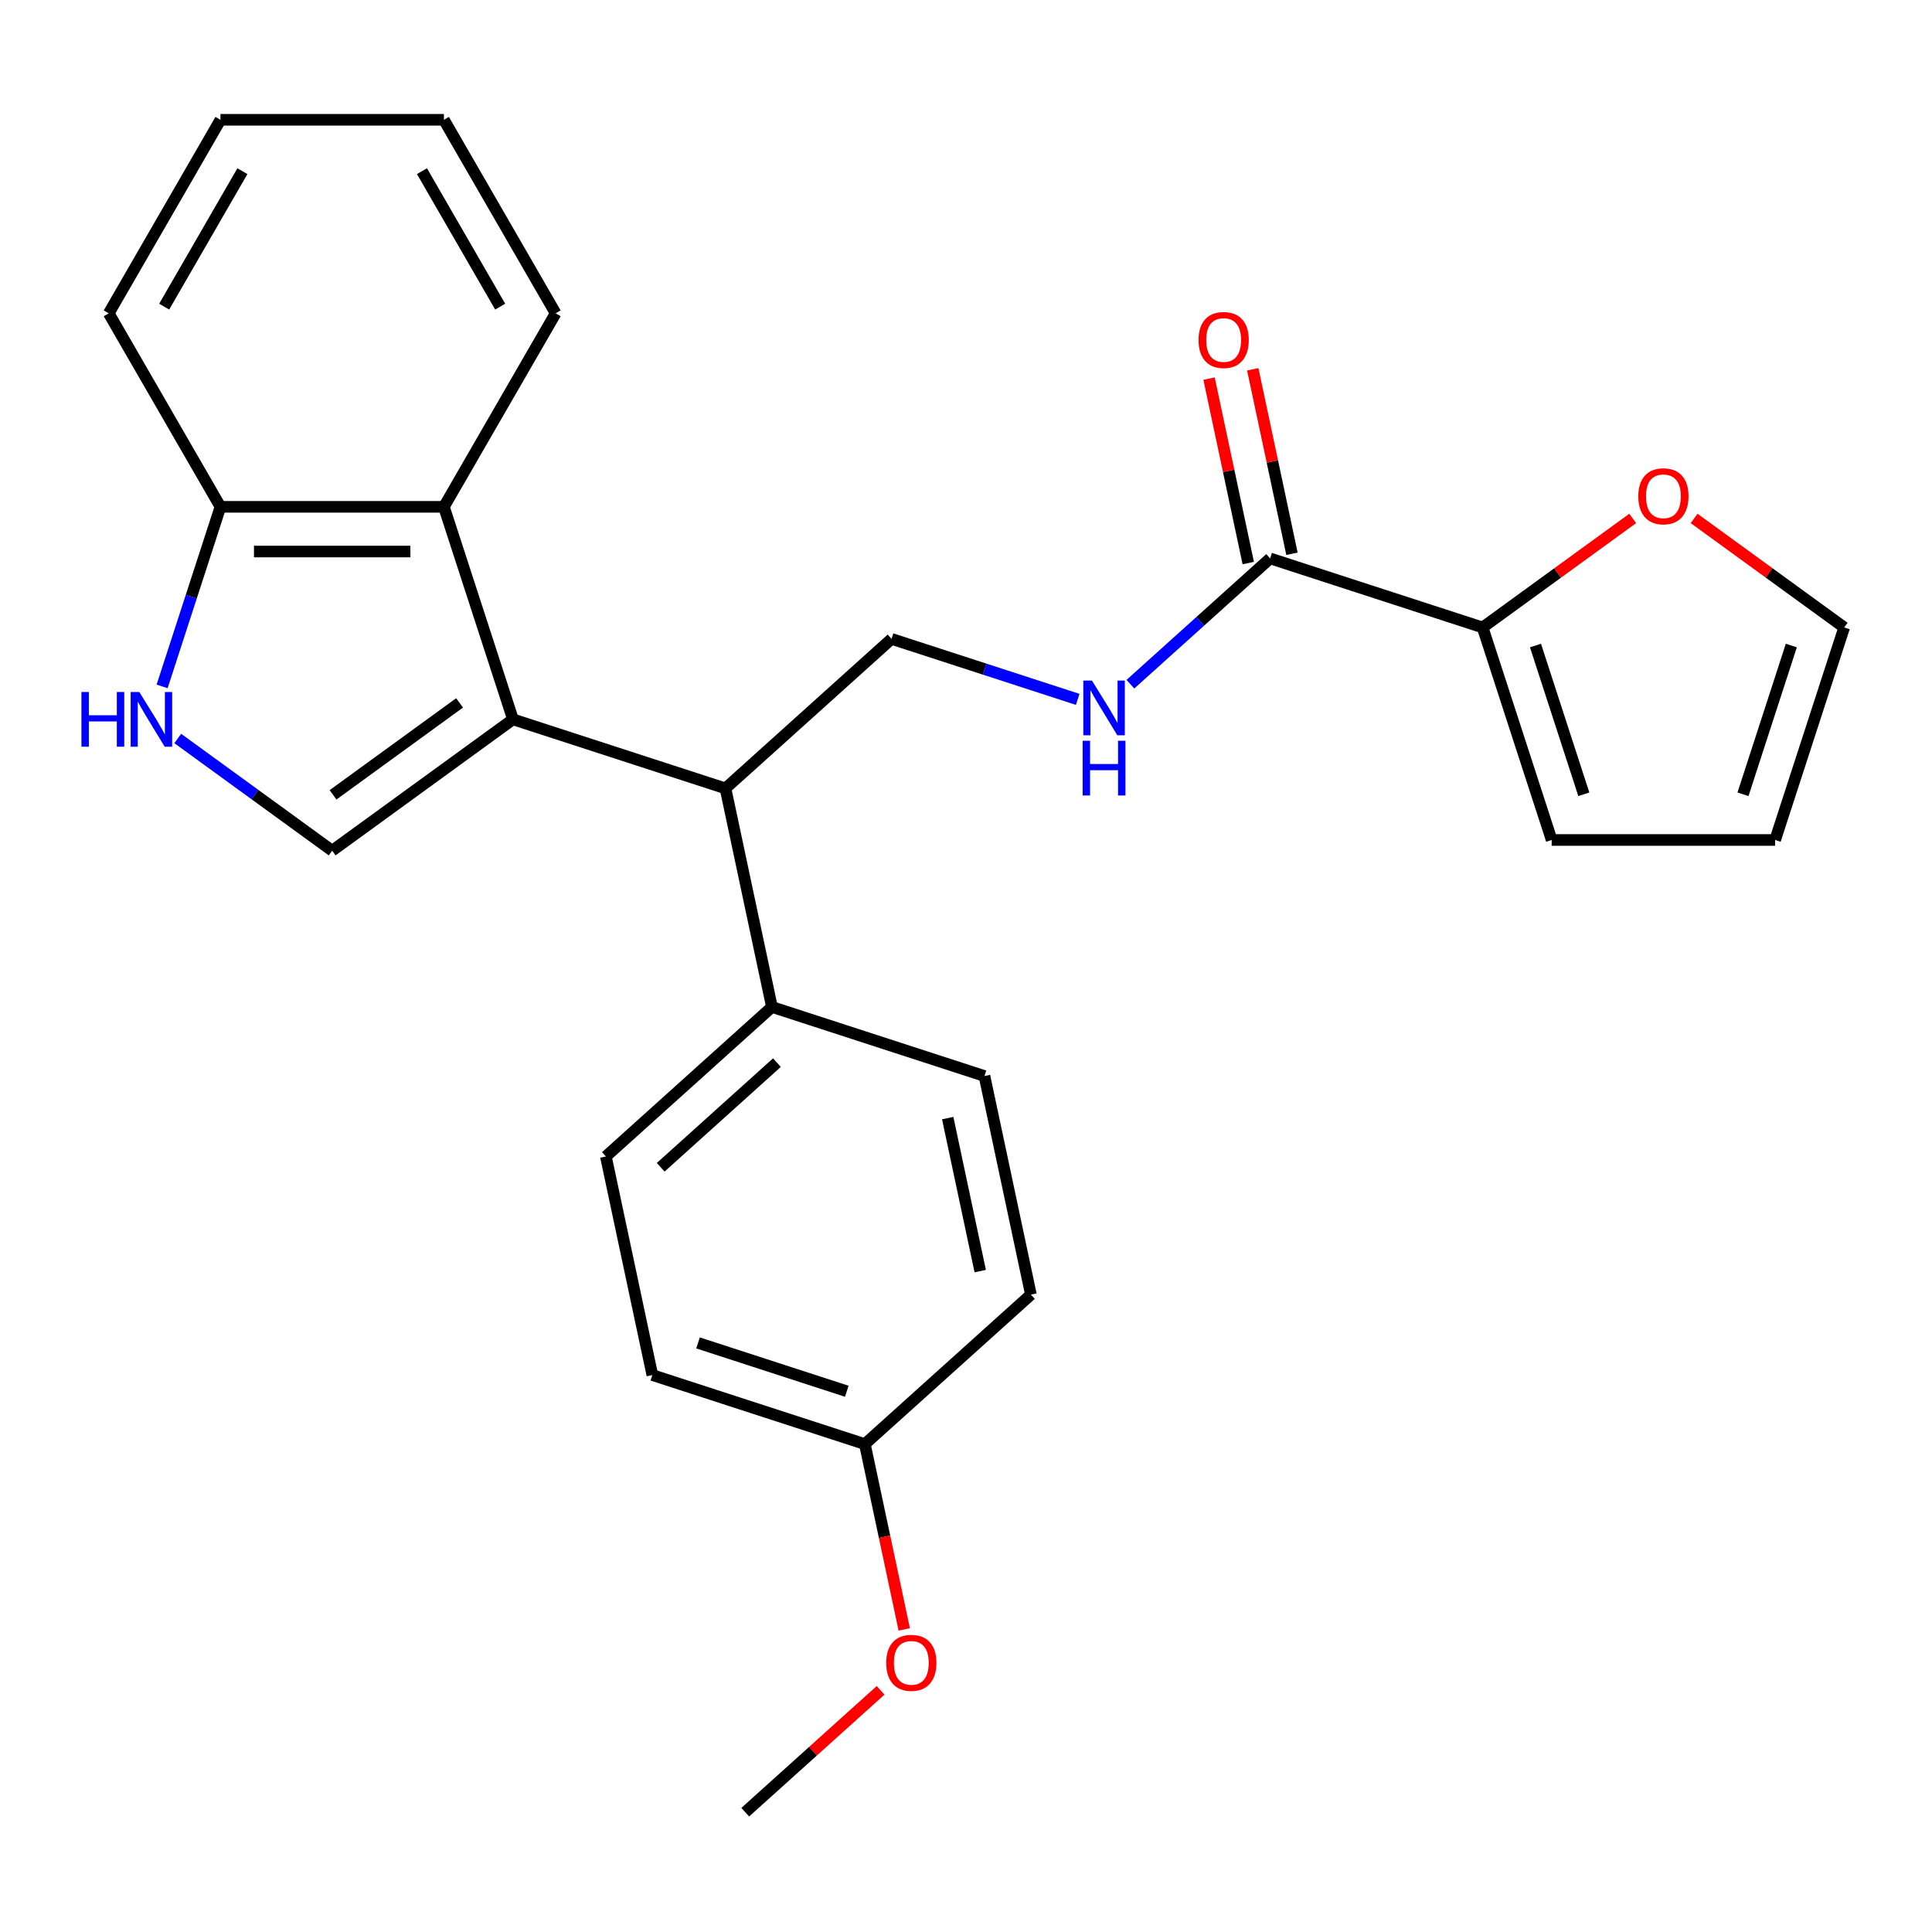 <?xml version='1.0' encoding='iso-8859-1'?>
<svg version='1.1' baseProfile='full'
              xmlns='http://www.w3.org/2000/svg'
                      xmlns:rdkit='http://www.rdkit.org/xml'
                      xmlns:xlink='http://www.w3.org/1999/xlink'
                  xml:space='preserve'
width='1000px' height='1000px' viewBox='0 0 1000 1000'>
<!-- END OF HEADER -->
<rect style='opacity:1.0;fill:#FFFFFF;stroke:none' width='1000' height='1000' x='0' y='0'> </rect>
<path class='bond-0' d='M 265.508,372.334 L 171.938,440.317' style='fill:none;fill-rule:evenodd;stroke:#000000;stroke-width:6px;stroke-linecap:butt;stroke-linejoin:miter;stroke-opacity:1' />
<path class='bond-0' d='M 237.876,363.817 L 172.377,411.405' style='fill:none;fill-rule:evenodd;stroke:#000000;stroke-width:6px;stroke-linecap:butt;stroke-linejoin:miter;stroke-opacity:1' />
<path class='bond-2' d='M 265.508,372.334 L 229.768,262.336' style='fill:none;fill-rule:evenodd;stroke:#000000;stroke-width:6px;stroke-linecap:butt;stroke-linejoin:miter;stroke-opacity:1' />
<path class='bond-3' d='M 265.508,372.334 L 375.506,408.074' style='fill:none;fill-rule:evenodd;stroke:#000000;stroke-width:6px;stroke-linecap:butt;stroke-linejoin:miter;stroke-opacity:1' />
<path class='bond-1' d='M 171.938,440.317 L 131.969,411.277' style='fill:none;fill-rule:evenodd;stroke:#000000;stroke-width:6px;stroke-linecap:butt;stroke-linejoin:miter;stroke-opacity:1' />
<path class='bond-1' d='M 131.969,411.277 L 92,382.238' style='fill:none;fill-rule:evenodd;stroke:#0000FF;stroke-width:6px;stroke-linecap:butt;stroke-linejoin:miter;stroke-opacity:1' />
<path class='bond-26' d='M 83.909,355.282 L 99.009,308.809' style='fill:none;fill-rule:evenodd;stroke:#0000FF;stroke-width:6px;stroke-linecap:butt;stroke-linejoin:miter;stroke-opacity:1' />
<path class='bond-26' d='M 99.009,308.809 L 114.109,262.336' style='fill:none;fill-rule:evenodd;stroke:#000000;stroke-width:6px;stroke-linecap:butt;stroke-linejoin:miter;stroke-opacity:1' />
<path class='bond-8' d='M 229.768,262.336 L 114.109,262.336' style='fill:none;fill-rule:evenodd;stroke:#000000;stroke-width:6px;stroke-linecap:butt;stroke-linejoin:miter;stroke-opacity:1' />
<path class='bond-8' d='M 212.419,285.468 L 131.458,285.468' style='fill:none;fill-rule:evenodd;stroke:#000000;stroke-width:6px;stroke-linecap:butt;stroke-linejoin:miter;stroke-opacity:1' />
<path class='bond-20' d='M 229.768,262.336 L 287.597,162.172' style='fill:none;fill-rule:evenodd;stroke:#000000;stroke-width:6px;stroke-linecap:butt;stroke-linejoin:miter;stroke-opacity:1' />
<path class='bond-7' d='M 375.506,408.074 L 461.458,330.684' style='fill:none;fill-rule:evenodd;stroke:#000000;stroke-width:6px;stroke-linecap:butt;stroke-linejoin:miter;stroke-opacity:1' />
<path class='bond-10' d='M 375.506,408.074 L 399.553,521.206' style='fill:none;fill-rule:evenodd;stroke:#000000;stroke-width:6px;stroke-linecap:butt;stroke-linejoin:miter;stroke-opacity:1' />
<path class='bond-4' d='M 657.407,289.033 L 621.247,321.592' style='fill:none;fill-rule:evenodd;stroke:#000000;stroke-width:6px;stroke-linecap:butt;stroke-linejoin:miter;stroke-opacity:1' />
<path class='bond-4' d='M 621.247,321.592 L 585.087,354.15' style='fill:none;fill-rule:evenodd;stroke:#0000FF;stroke-width:6px;stroke-linecap:butt;stroke-linejoin:miter;stroke-opacity:1' />
<path class='bond-5' d='M 657.407,289.033 L 767.405,324.774' style='fill:none;fill-rule:evenodd;stroke:#000000;stroke-width:6px;stroke-linecap:butt;stroke-linejoin:miter;stroke-opacity:1' />
<path class='bond-12' d='M 668.72,286.629 L 658.573,238.888' style='fill:none;fill-rule:evenodd;stroke:#000000;stroke-width:6px;stroke-linecap:butt;stroke-linejoin:miter;stroke-opacity:1' />
<path class='bond-12' d='M 658.573,238.888 L 648.425,191.148' style='fill:none;fill-rule:evenodd;stroke:#FF0000;stroke-width:6px;stroke-linecap:butt;stroke-linejoin:miter;stroke-opacity:1' />
<path class='bond-12' d='M 646.094,291.438 L 635.947,243.698' style='fill:none;fill-rule:evenodd;stroke:#000000;stroke-width:6px;stroke-linecap:butt;stroke-linejoin:miter;stroke-opacity:1' />
<path class='bond-12' d='M 635.947,243.698 L 625.799,195.958' style='fill:none;fill-rule:evenodd;stroke:#FF0000;stroke-width:6px;stroke-linecap:butt;stroke-linejoin:miter;stroke-opacity:1' />
<path class='bond-9' d='M 767.405,324.774 L 806.245,296.555' style='fill:none;fill-rule:evenodd;stroke:#000000;stroke-width:6px;stroke-linecap:butt;stroke-linejoin:miter;stroke-opacity:1' />
<path class='bond-9' d='M 806.245,296.555 L 845.084,268.337' style='fill:none;fill-rule:evenodd;stroke:#FF0000;stroke-width:6px;stroke-linecap:butt;stroke-linejoin:miter;stroke-opacity:1' />
<path class='bond-11' d='M 767.405,324.774 L 803.146,434.772' style='fill:none;fill-rule:evenodd;stroke:#000000;stroke-width:6px;stroke-linecap:butt;stroke-linejoin:miter;stroke-opacity:1' />
<path class='bond-11' d='M 794.766,334.125 L 819.785,411.124' style='fill:none;fill-rule:evenodd;stroke:#000000;stroke-width:6px;stroke-linecap:butt;stroke-linejoin:miter;stroke-opacity:1' />
<path class='bond-6' d='M 557.824,361.995 L 509.641,346.339' style='fill:none;fill-rule:evenodd;stroke:#0000FF;stroke-width:6px;stroke-linecap:butt;stroke-linejoin:miter;stroke-opacity:1' />
<path class='bond-6' d='M 509.641,346.339 L 461.458,330.684' style='fill:none;fill-rule:evenodd;stroke:#000000;stroke-width:6px;stroke-linecap:butt;stroke-linejoin:miter;stroke-opacity:1' />
<path class='bond-22' d='M 114.109,262.336 L 56.279,162.172' style='fill:none;fill-rule:evenodd;stroke:#000000;stroke-width:6px;stroke-linecap:butt;stroke-linejoin:miter;stroke-opacity:1' />
<path class='bond-13' d='M 876.867,268.337 L 915.706,296.555' style='fill:none;fill-rule:evenodd;stroke:#FF0000;stroke-width:6px;stroke-linecap:butt;stroke-linejoin:miter;stroke-opacity:1' />
<path class='bond-13' d='M 915.706,296.555 L 954.545,324.774' style='fill:none;fill-rule:evenodd;stroke:#000000;stroke-width:6px;stroke-linecap:butt;stroke-linejoin:miter;stroke-opacity:1' />
<path class='bond-15' d='M 399.553,521.206 L 313.602,598.597' style='fill:none;fill-rule:evenodd;stroke:#000000;stroke-width:6px;stroke-linecap:butt;stroke-linejoin:miter;stroke-opacity:1' />
<path class='bond-15' d='M 402.139,550.005 L 341.973,604.179' style='fill:none;fill-rule:evenodd;stroke:#000000;stroke-width:6px;stroke-linecap:butt;stroke-linejoin:miter;stroke-opacity:1' />
<path class='bond-16' d='M 399.553,521.206 L 509.551,556.947' style='fill:none;fill-rule:evenodd;stroke:#000000;stroke-width:6px;stroke-linecap:butt;stroke-linejoin:miter;stroke-opacity:1' />
<path class='bond-14' d='M 803.146,434.772 L 918.805,434.772' style='fill:none;fill-rule:evenodd;stroke:#000000;stroke-width:6px;stroke-linecap:butt;stroke-linejoin:miter;stroke-opacity:1' />
<path class='bond-29' d='M 954.545,324.774 L 918.805,434.772' style='fill:none;fill-rule:evenodd;stroke:#000000;stroke-width:6px;stroke-linecap:butt;stroke-linejoin:miter;stroke-opacity:1' />
<path class='bond-29' d='M 927.185,334.125 L 902.166,411.124' style='fill:none;fill-rule:evenodd;stroke:#000000;stroke-width:6px;stroke-linecap:butt;stroke-linejoin:miter;stroke-opacity:1' />
<path class='bond-19' d='M 313.602,598.597 L 337.649,711.728' style='fill:none;fill-rule:evenodd;stroke:#000000;stroke-width:6px;stroke-linecap:butt;stroke-linejoin:miter;stroke-opacity:1' />
<path class='bond-18' d='M 509.551,556.947 L 533.598,670.078' style='fill:none;fill-rule:evenodd;stroke:#000000;stroke-width:6px;stroke-linecap:butt;stroke-linejoin:miter;stroke-opacity:1' />
<path class='bond-18' d='M 490.532,578.726 L 507.365,657.918' style='fill:none;fill-rule:evenodd;stroke:#000000;stroke-width:6px;stroke-linecap:butt;stroke-linejoin:miter;stroke-opacity:1' />
<path class='bond-17' d='M 447.647,747.469 L 533.598,670.078' style='fill:none;fill-rule:evenodd;stroke:#000000;stroke-width:6px;stroke-linecap:butt;stroke-linejoin:miter;stroke-opacity:1' />
<path class='bond-21' d='M 447.647,747.469 L 457.841,795.429' style='fill:none;fill-rule:evenodd;stroke:#000000;stroke-width:6px;stroke-linecap:butt;stroke-linejoin:miter;stroke-opacity:1' />
<path class='bond-21' d='M 457.841,795.429 L 468.035,843.389' style='fill:none;fill-rule:evenodd;stroke:#FF0000;stroke-width:6px;stroke-linecap:butt;stroke-linejoin:miter;stroke-opacity:1' />
<path class='bond-27' d='M 447.647,747.469 L 337.649,711.728' style='fill:none;fill-rule:evenodd;stroke:#000000;stroke-width:6px;stroke-linecap:butt;stroke-linejoin:miter;stroke-opacity:1' />
<path class='bond-27' d='M 438.295,720.108 L 361.297,695.09' style='fill:none;fill-rule:evenodd;stroke:#000000;stroke-width:6px;stroke-linecap:butt;stroke-linejoin:miter;stroke-opacity:1' />
<path class='bond-24' d='M 287.597,162.172 L 229.768,62.009' style='fill:none;fill-rule:evenodd;stroke:#000000;stroke-width:6px;stroke-linecap:butt;stroke-linejoin:miter;stroke-opacity:1' />
<path class='bond-24' d='M 258.89,158.714 L 218.409,88.599' style='fill:none;fill-rule:evenodd;stroke:#000000;stroke-width:6px;stroke-linecap:butt;stroke-linejoin:miter;stroke-opacity:1' />
<path class='bond-23' d='M 455.802,874.909 L 420.772,906.45' style='fill:none;fill-rule:evenodd;stroke:#FF0000;stroke-width:6px;stroke-linecap:butt;stroke-linejoin:miter;stroke-opacity:1' />
<path class='bond-23' d='M 420.772,906.45 L 385.742,937.991' style='fill:none;fill-rule:evenodd;stroke:#000000;stroke-width:6px;stroke-linecap:butt;stroke-linejoin:miter;stroke-opacity:1' />
<path class='bond-28' d='M 56.279,162.172 L 114.109,62.009' style='fill:none;fill-rule:evenodd;stroke:#000000;stroke-width:6px;stroke-linecap:butt;stroke-linejoin:miter;stroke-opacity:1' />
<path class='bond-28' d='M 84.986,158.714 L 125.467,88.599' style='fill:none;fill-rule:evenodd;stroke:#000000;stroke-width:6px;stroke-linecap:butt;stroke-linejoin:miter;stroke-opacity:1' />
<path class='bond-25' d='M 229.768,62.009 L 114.109,62.009' style='fill:none;fill-rule:evenodd;stroke:#000000;stroke-width:6px;stroke-linecap:butt;stroke-linejoin:miter;stroke-opacity:1' />
<path  class='atom-2' d='M 42.148 358.174
L 45.988 358.174
L 45.988 370.214
L 60.468 370.214
L 60.468 358.174
L 64.308 358.174
L 64.308 386.494
L 60.468 386.494
L 60.468 373.414
L 45.988 373.414
L 45.988 386.494
L 42.148 386.494
L 42.148 358.174
' fill='#0000FF'/>
<path  class='atom-2' d='M 72.108 358.174
L 81.388 373.174
Q 82.308 374.654, 83.788 377.334
Q 85.268 380.014, 85.348 380.174
L 85.348 358.174
L 89.108 358.174
L 89.108 386.494
L 85.228 386.494
L 75.268 370.094
Q 74.108 368.174, 72.868 365.974
Q 71.668 363.774, 71.308 363.094
L 71.308 386.494
L 67.628 386.494
L 67.628 358.174
L 72.108 358.174
' fill='#0000FF'/>
<path  class='atom-7' d='M 565.196 352.264
L 574.476 367.264
Q 575.396 368.744, 576.876 371.424
Q 578.356 374.104, 578.436 374.264
L 578.436 352.264
L 582.196 352.264
L 582.196 380.584
L 578.316 380.584
L 568.356 364.184
Q 567.196 362.264, 565.956 360.064
Q 564.756 357.864, 564.396 357.184
L 564.396 380.584
L 560.716 380.584
L 560.716 352.264
L 565.196 352.264
' fill='#0000FF'/>
<path  class='atom-7' d='M 560.376 383.416
L 564.216 383.416
L 564.216 395.456
L 578.696 395.456
L 578.696 383.416
L 582.536 383.416
L 582.536 411.736
L 578.696 411.736
L 578.696 398.656
L 564.216 398.656
L 564.216 411.736
L 560.376 411.736
L 560.376 383.416
' fill='#0000FF'/>
<path  class='atom-10' d='M 847.975 256.871
Q 847.975 250.071, 851.335 246.271
Q 854.695 242.471, 860.975 242.471
Q 867.255 242.471, 870.615 246.271
Q 873.975 250.071, 873.975 256.871
Q 873.975 263.751, 870.575 267.671
Q 867.175 271.551, 860.975 271.551
Q 854.735 271.551, 851.335 267.671
Q 847.975 263.791, 847.975 256.871
M 860.975 268.351
Q 865.295 268.351, 867.615 265.471
Q 869.975 262.551, 869.975 256.871
Q 869.975 251.311, 867.615 248.511
Q 865.295 245.671, 860.975 245.671
Q 856.655 245.671, 854.295 248.471
Q 851.975 251.271, 851.975 256.871
Q 851.975 262.591, 854.295 265.471
Q 856.655 268.351, 860.975 268.351
' fill='#FF0000'/>
<path  class='atom-13' d='M 620.36 175.982
Q 620.36 169.182, 623.72 165.382
Q 627.08 161.582, 633.36 161.582
Q 639.64 161.582, 643 165.382
Q 646.36 169.182, 646.36 175.982
Q 646.36 182.862, 642.96 186.782
Q 639.56 190.662, 633.36 190.662
Q 627.12 190.662, 623.72 186.782
Q 620.36 182.902, 620.36 175.982
M 633.36 187.462
Q 637.68 187.462, 640 184.582
Q 642.36 181.662, 642.36 175.982
Q 642.36 170.422, 640 167.622
Q 637.68 164.782, 633.36 164.782
Q 629.04 164.782, 626.68 167.582
Q 624.36 170.382, 624.36 175.982
Q 624.36 181.702, 626.68 184.582
Q 629.04 187.462, 633.36 187.462
' fill='#FF0000'/>
<path  class='atom-22' d='M 458.694 860.68
Q 458.694 853.88, 462.054 850.08
Q 465.414 846.28, 471.694 846.28
Q 477.974 846.28, 481.334 850.08
Q 484.694 853.88, 484.694 860.68
Q 484.694 867.56, 481.294 871.48
Q 477.894 875.36, 471.694 875.36
Q 465.454 875.36, 462.054 871.48
Q 458.694 867.6, 458.694 860.68
M 471.694 872.16
Q 476.014 872.16, 478.334 869.28
Q 480.694 866.36, 480.694 860.68
Q 480.694 855.12, 478.334 852.32
Q 476.014 849.48, 471.694 849.48
Q 467.374 849.48, 465.014 852.28
Q 462.694 855.08, 462.694 860.68
Q 462.694 866.4, 465.014 869.28
Q 467.374 872.16, 471.694 872.16
' fill='#FF0000'/>
</svg>

